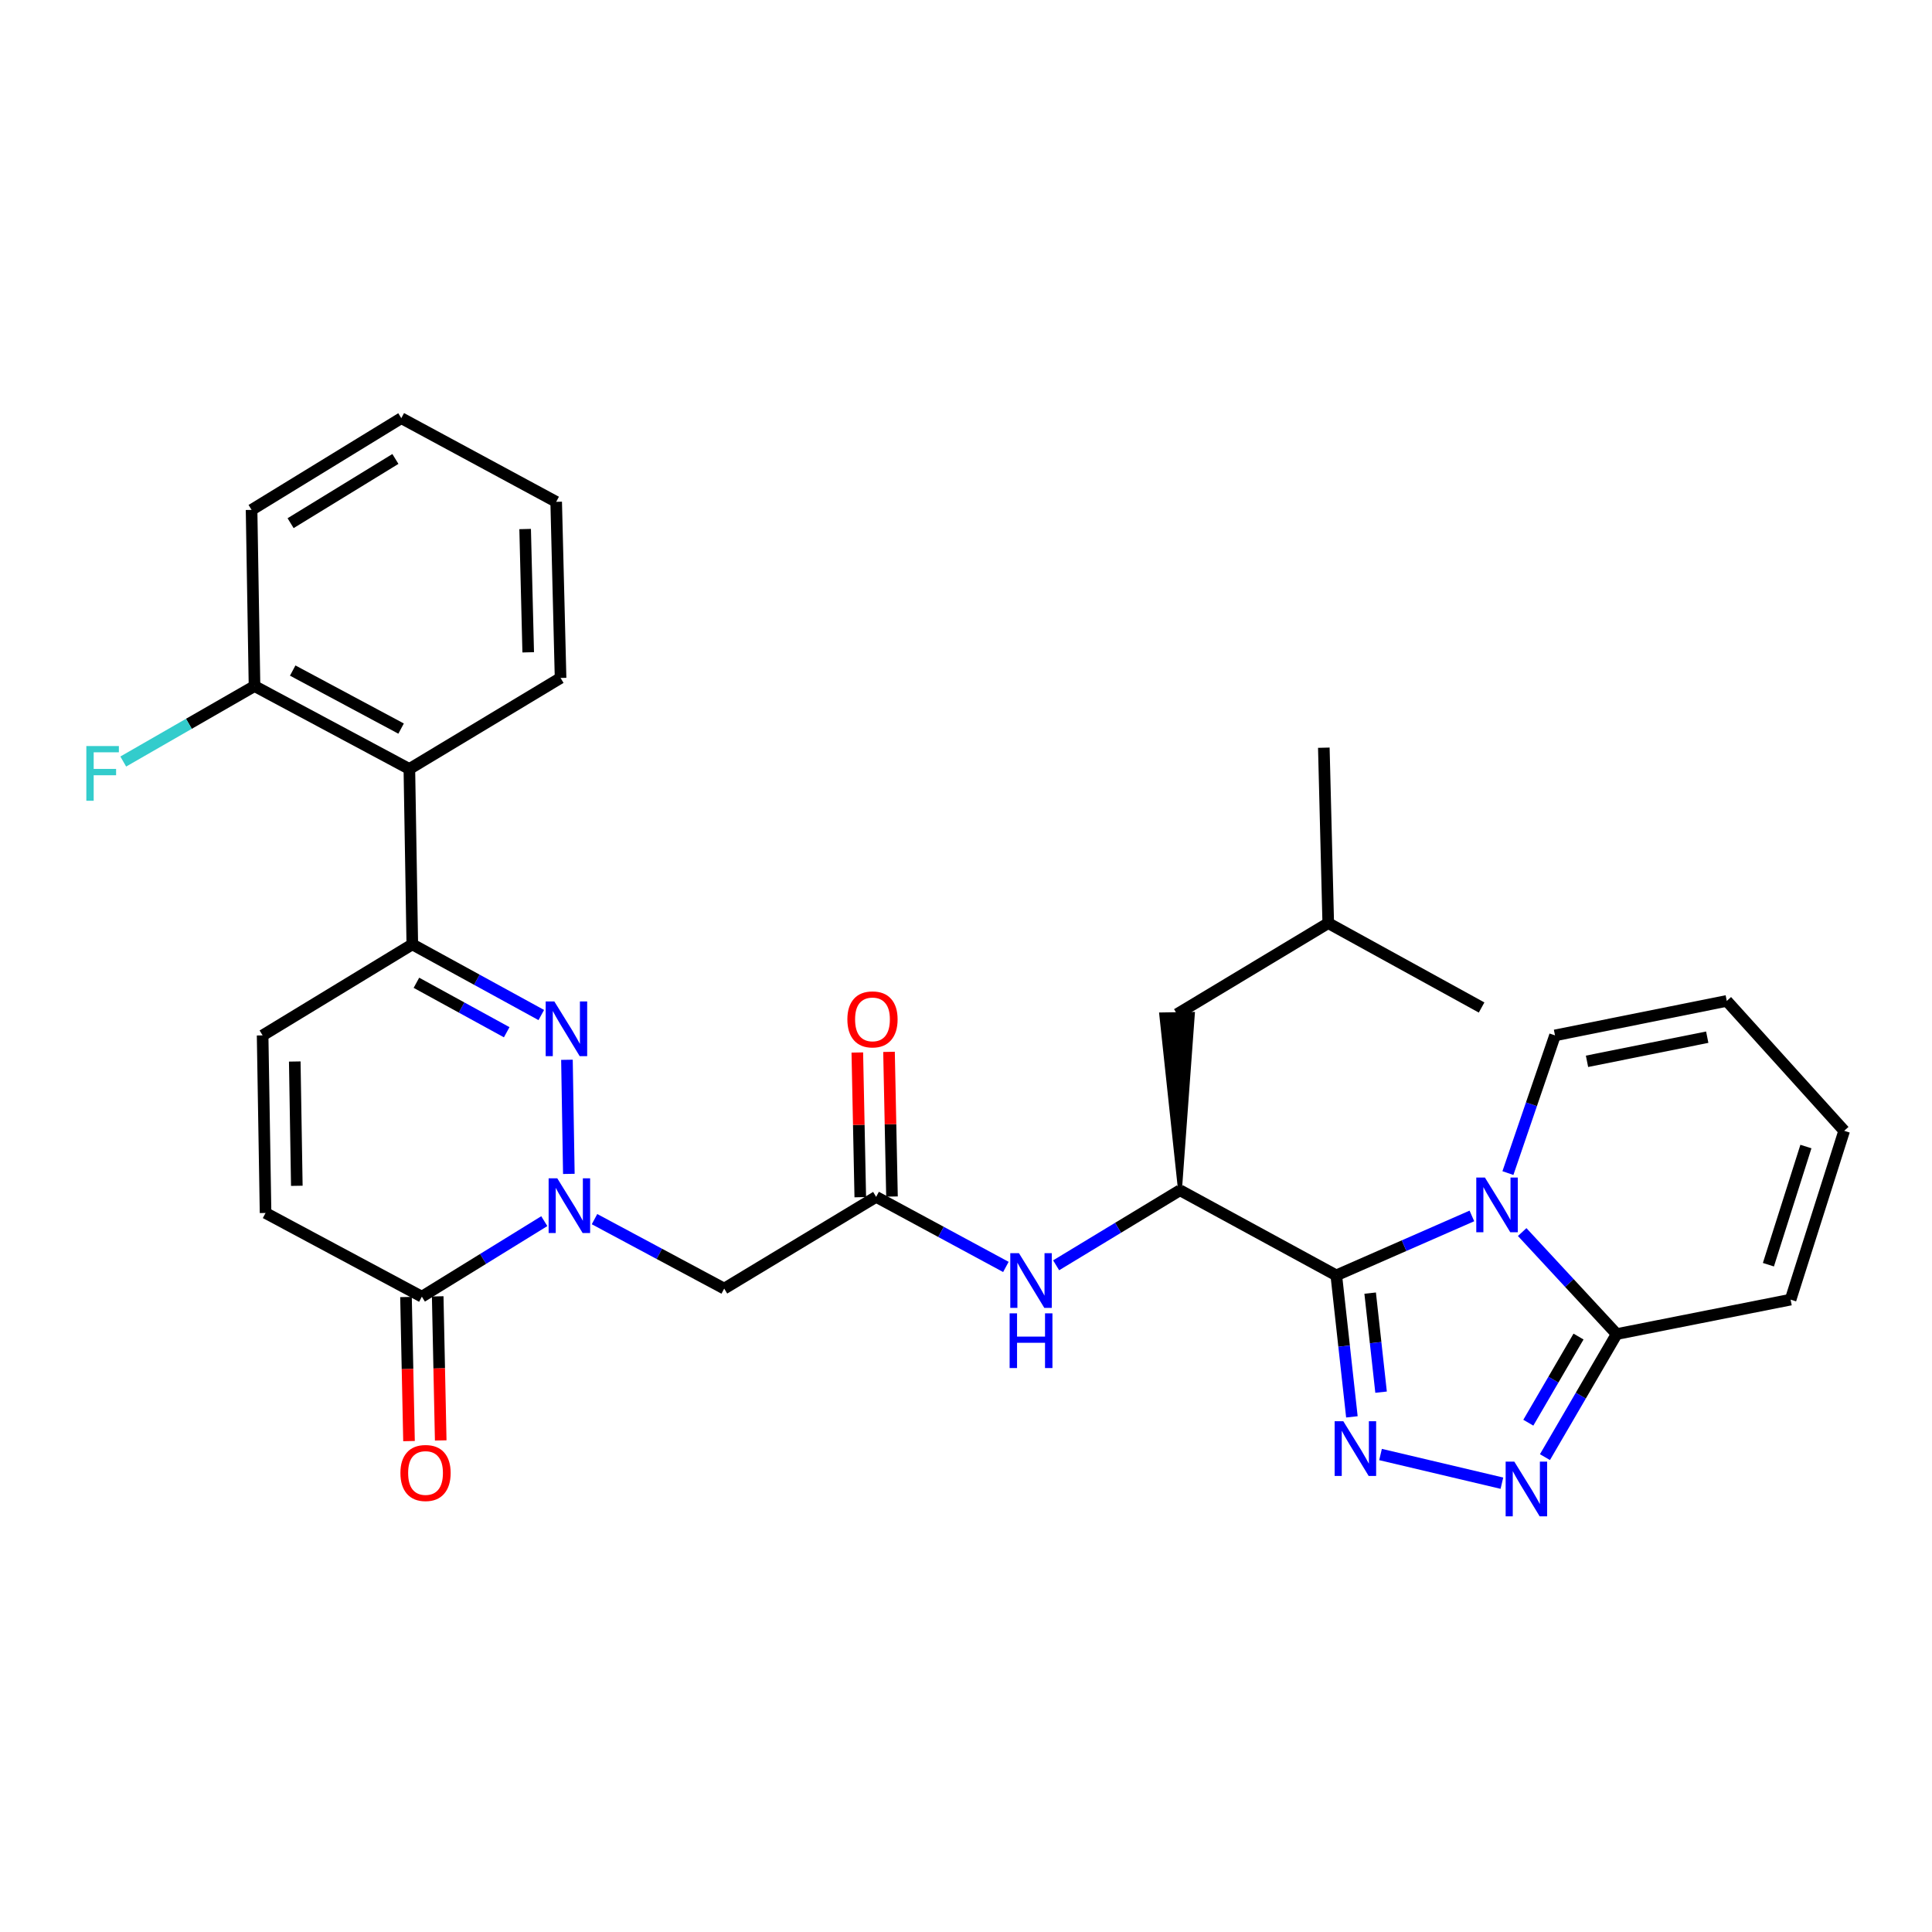 <?xml version='1.0' encoding='iso-8859-1'?>
<svg version='1.1' baseProfile='full'
              xmlns='http://www.w3.org/2000/svg'
                      xmlns:rdkit='http://www.rdkit.org/xml'
                      xmlns:xlink='http://www.w3.org/1999/xlink'
                  xml:space='preserve'
width='1000px' height='1000px' viewBox='0 0 1000 1000'>
<!-- END OF HEADER -->
<rect style='opacity:1.0;fill:#FFFFFF;stroke:none' width='1000' height='1000' x='0' y='0'> </rect>
<path class='bond-0' d='M 691.664,660.128 L 726.757,644.748' style='fill:none;fill-rule:evenodd;stroke:#000000;stroke-width:6px;stroke-linecap:butt;stroke-linejoin:miter;stroke-opacity:1' />
<path class='bond-0' d='M 726.757,644.748 L 761.849,629.367' style='fill:none;fill-rule:evenodd;stroke:#0000FF;stroke-width:6px;stroke-linecap:butt;stroke-linejoin:miter;stroke-opacity:1' />
<path class='bond-1' d='M 691.664,660.128 L 695.702,696.747' style='fill:none;fill-rule:evenodd;stroke:#000000;stroke-width:6px;stroke-linecap:butt;stroke-linejoin:miter;stroke-opacity:1' />
<path class='bond-1' d='M 695.702,696.747 L 699.739,733.365' style='fill:none;fill-rule:evenodd;stroke:#0000FF;stroke-width:6px;stroke-linecap:butt;stroke-linejoin:miter;stroke-opacity:1' />
<path class='bond-1' d='M 709.19,669.315 L 712.016,694.948' style='fill:none;fill-rule:evenodd;stroke:#000000;stroke-width:6px;stroke-linecap:butt;stroke-linejoin:miter;stroke-opacity:1' />
<path class='bond-1' d='M 712.016,694.948 L 714.842,720.581' style='fill:none;fill-rule:evenodd;stroke:#0000FF;stroke-width:6px;stroke-linecap:butt;stroke-linejoin:miter;stroke-opacity:1' />
<path class='bond-7' d='M 691.664,660.128 L 610.758,616.078' style='fill:none;fill-rule:evenodd;stroke:#000000;stroke-width:6px;stroke-linecap:butt;stroke-linejoin:miter;stroke-opacity:1' />
<path class='bond-5' d='M 787.878,637.715 L 812.335,664.113' style='fill:none;fill-rule:evenodd;stroke:#0000FF;stroke-width:6px;stroke-linecap:butt;stroke-linejoin:miter;stroke-opacity:1' />
<path class='bond-5' d='M 812.335,664.113 L 836.791,690.511' style='fill:none;fill-rule:evenodd;stroke:#000000;stroke-width:6px;stroke-linecap:butt;stroke-linejoin:miter;stroke-opacity:1' />
<path class='bond-15' d='M 780.495,607.186 L 792.682,571.552' style='fill:none;fill-rule:evenodd;stroke:#0000FF;stroke-width:6px;stroke-linecap:butt;stroke-linejoin:miter;stroke-opacity:1' />
<path class='bond-15' d='M 792.682,571.552 L 804.868,535.919' style='fill:none;fill-rule:evenodd;stroke:#000000;stroke-width:6px;stroke-linecap:butt;stroke-linejoin:miter;stroke-opacity:1' />
<path class='bond-4' d='M 714.562,752.854 L 777.381,767.693' style='fill:none;fill-rule:evenodd;stroke:#0000FF;stroke-width:6px;stroke-linecap:butt;stroke-linejoin:miter;stroke-opacity:1' />
<path class='bond-2' d='M 307.72,631.025 L 341.284,649.001' style='fill:none;fill-rule:evenodd;stroke:#0000FF;stroke-width:6px;stroke-linecap:butt;stroke-linejoin:miter;stroke-opacity:1' />
<path class='bond-2' d='M 341.284,649.001 L 374.848,666.976' style='fill:none;fill-rule:evenodd;stroke:#000000;stroke-width:6px;stroke-linecap:butt;stroke-linejoin:miter;stroke-opacity:1' />
<path class='bond-3' d='M 294.434,607.607 L 293.452,548.546' style='fill:none;fill-rule:evenodd;stroke:#0000FF;stroke-width:6px;stroke-linecap:butt;stroke-linejoin:miter;stroke-opacity:1' />
<path class='bond-8' d='M 281.725,632.066 L 250.038,651.614' style='fill:none;fill-rule:evenodd;stroke:#0000FF;stroke-width:6px;stroke-linecap:butt;stroke-linejoin:miter;stroke-opacity:1' />
<path class='bond-8' d='M 250.038,651.614 L 218.351,671.162' style='fill:none;fill-rule:evenodd;stroke:#000000;stroke-width:6px;stroke-linecap:butt;stroke-linejoin:miter;stroke-opacity:1' />
<path class='bond-6' d='M 280.171,525.379 L 246.79,507.092' style='fill:none;fill-rule:evenodd;stroke:#0000FF;stroke-width:6px;stroke-linecap:butt;stroke-linejoin:miter;stroke-opacity:1' />
<path class='bond-6' d='M 246.79,507.092 L 213.409,488.804' style='fill:none;fill-rule:evenodd;stroke:#000000;stroke-width:6px;stroke-linecap:butt;stroke-linejoin:miter;stroke-opacity:1' />
<path class='bond-6' d='M 262.271,534.287 L 238.904,521.486' style='fill:none;fill-rule:evenodd;stroke:#0000FF;stroke-width:6px;stroke-linecap:butt;stroke-linejoin:miter;stroke-opacity:1' />
<path class='bond-6' d='M 238.904,521.486 L 215.537,508.685' style='fill:none;fill-rule:evenodd;stroke:#000000;stroke-width:6px;stroke-linecap:butt;stroke-linejoin:miter;stroke-opacity:1' />
<path class='bond-31' d='M 799.666,754.208 L 818.229,722.359' style='fill:none;fill-rule:evenodd;stroke:#0000FF;stroke-width:6px;stroke-linecap:butt;stroke-linejoin:miter;stroke-opacity:1' />
<path class='bond-31' d='M 818.229,722.359 L 836.791,690.511' style='fill:none;fill-rule:evenodd;stroke:#000000;stroke-width:6px;stroke-linecap:butt;stroke-linejoin:miter;stroke-opacity:1' />
<path class='bond-31' d='M 791.054,736.388 L 804.048,714.094' style='fill:none;fill-rule:evenodd;stroke:#0000FF;stroke-width:6px;stroke-linecap:butt;stroke-linejoin:miter;stroke-opacity:1' />
<path class='bond-31' d='M 804.048,714.094 L 817.042,691.8' style='fill:none;fill-rule:evenodd;stroke:#000000;stroke-width:6px;stroke-linecap:butt;stroke-linejoin:miter;stroke-opacity:1' />
<path class='bond-16' d='M 836.791,690.511 L 926.808,672.684' style='fill:none;fill-rule:evenodd;stroke:#000000;stroke-width:6px;stroke-linecap:butt;stroke-linejoin:miter;stroke-opacity:1' />
<path class='bond-11' d='M 213.409,488.804 L 211.886,398.022' style='fill:none;fill-rule:evenodd;stroke:#000000;stroke-width:6px;stroke-linecap:butt;stroke-linejoin:miter;stroke-opacity:1' />
<path class='bond-33' d='M 213.409,488.804 L 135.93,535.919' style='fill:none;fill-rule:evenodd;stroke:#000000;stroke-width:6px;stroke-linecap:butt;stroke-linejoin:miter;stroke-opacity:1' />
<path class='bond-13' d='M 610.758,616.078 L 578.707,635.498' style='fill:none;fill-rule:evenodd;stroke:#000000;stroke-width:6px;stroke-linecap:butt;stroke-linejoin:miter;stroke-opacity:1' />
<path class='bond-13' d='M 578.707,635.498 L 546.656,654.918' style='fill:none;fill-rule:evenodd;stroke:#0000FF;stroke-width:6px;stroke-linecap:butt;stroke-linejoin:miter;stroke-opacity:1' />
<path class='bond-18' d='M 610.758,616.078 L 617.44,524.776 L 601.029,525.05 Z' style='fill:#000000;fill-rule:evenodd;fill-opacity:1;stroke:#000000;stroke-width:2px;stroke-linecap:butt;stroke-linejoin:miter;stroke-opacity:1;' />
<path class='bond-14' d='M 218.351,671.162 L 137.453,627.831' style='fill:none;fill-rule:evenodd;stroke:#000000;stroke-width:6px;stroke-linecap:butt;stroke-linejoin:miter;stroke-opacity:1' />
<path class='bond-19' d='M 210.146,671.333 L 210.925,708.62' style='fill:none;fill-rule:evenodd;stroke:#000000;stroke-width:6px;stroke-linecap:butt;stroke-linejoin:miter;stroke-opacity:1' />
<path class='bond-19' d='M 210.925,708.62 L 211.705,745.907' style='fill:none;fill-rule:evenodd;stroke:#FF0000;stroke-width:6px;stroke-linecap:butt;stroke-linejoin:miter;stroke-opacity:1' />
<path class='bond-19' d='M 226.555,670.99 L 227.335,708.277' style='fill:none;fill-rule:evenodd;stroke:#000000;stroke-width:6px;stroke-linecap:butt;stroke-linejoin:miter;stroke-opacity:1' />
<path class='bond-19' d='M 227.335,708.277 L 228.114,745.564' style='fill:none;fill-rule:evenodd;stroke:#FF0000;stroke-width:6px;stroke-linecap:butt;stroke-linejoin:miter;stroke-opacity:1' />
<path class='bond-9' d='M 374.848,666.976 L 453.485,619.497' style='fill:none;fill-rule:evenodd;stroke:#000000;stroke-width:6px;stroke-linecap:butt;stroke-linejoin:miter;stroke-opacity:1' />
<path class='bond-10' d='M 453.485,619.497 L 487.064,637.629' style='fill:none;fill-rule:evenodd;stroke:#000000;stroke-width:6px;stroke-linecap:butt;stroke-linejoin:miter;stroke-opacity:1' />
<path class='bond-10' d='M 487.064,637.629 L 520.644,655.762' style='fill:none;fill-rule:evenodd;stroke:#0000FF;stroke-width:6px;stroke-linecap:butt;stroke-linejoin:miter;stroke-opacity:1' />
<path class='bond-20' d='M 461.69,619.329 L 460.921,581.884' style='fill:none;fill-rule:evenodd;stroke:#000000;stroke-width:6px;stroke-linecap:butt;stroke-linejoin:miter;stroke-opacity:1' />
<path class='bond-20' d='M 460.921,581.884 L 460.152,544.439' style='fill:none;fill-rule:evenodd;stroke:#FF0000;stroke-width:6px;stroke-linecap:butt;stroke-linejoin:miter;stroke-opacity:1' />
<path class='bond-20' d='M 445.28,619.666 L 444.511,582.221' style='fill:none;fill-rule:evenodd;stroke:#000000;stroke-width:6px;stroke-linecap:butt;stroke-linejoin:miter;stroke-opacity:1' />
<path class='bond-20' d='M 444.511,582.221 L 443.743,544.776' style='fill:none;fill-rule:evenodd;stroke:#FF0000;stroke-width:6px;stroke-linecap:butt;stroke-linejoin:miter;stroke-opacity:1' />
<path class='bond-17' d='M 211.886,398.022 L 131.736,355.112' style='fill:none;fill-rule:evenodd;stroke:#000000;stroke-width:6px;stroke-linecap:butt;stroke-linejoin:miter;stroke-opacity:1' />
<path class='bond-17' d='M 207.61,377.116 L 151.505,347.078' style='fill:none;fill-rule:evenodd;stroke:#000000;stroke-width:6px;stroke-linecap:butt;stroke-linejoin:miter;stroke-opacity:1' />
<path class='bond-24' d='M 211.886,398.022 L 290.148,350.908' style='fill:none;fill-rule:evenodd;stroke:#000000;stroke-width:6px;stroke-linecap:butt;stroke-linejoin:miter;stroke-opacity:1' />
<path class='bond-12' d='M 135.93,535.919 L 137.453,627.831' style='fill:none;fill-rule:evenodd;stroke:#000000;stroke-width:6px;stroke-linecap:butt;stroke-linejoin:miter;stroke-opacity:1' />
<path class='bond-12' d='M 152.569,549.434 L 153.635,613.773' style='fill:none;fill-rule:evenodd;stroke:#000000;stroke-width:6px;stroke-linecap:butt;stroke-linejoin:miter;stroke-opacity:1' />
<path class='bond-21' d='M 804.868,535.919 L 893.772,518.074' style='fill:none;fill-rule:evenodd;stroke:#000000;stroke-width:6px;stroke-linecap:butt;stroke-linejoin:miter;stroke-opacity:1' />
<path class='bond-21' d='M 821.434,549.334 L 883.666,536.843' style='fill:none;fill-rule:evenodd;stroke:#000000;stroke-width:6px;stroke-linecap:butt;stroke-linejoin:miter;stroke-opacity:1' />
<path class='bond-32' d='M 926.808,672.684 L 954.545,585.303' style='fill:none;fill-rule:evenodd;stroke:#000000;stroke-width:6px;stroke-linecap:butt;stroke-linejoin:miter;stroke-opacity:1' />
<path class='bond-32' d='M 915.325,654.611 L 934.741,593.445' style='fill:none;fill-rule:evenodd;stroke:#000000;stroke-width:6px;stroke-linecap:butt;stroke-linejoin:miter;stroke-opacity:1' />
<path class='bond-23' d='M 131.736,355.112 L 97.766,374.639' style='fill:none;fill-rule:evenodd;stroke:#000000;stroke-width:6px;stroke-linecap:butt;stroke-linejoin:miter;stroke-opacity:1' />
<path class='bond-23' d='M 97.766,374.639 L 63.796,394.167' style='fill:none;fill-rule:evenodd;stroke:#33CCCC;stroke-width:6px;stroke-linecap:butt;stroke-linejoin:miter;stroke-opacity:1' />
<path class='bond-26' d='M 131.736,355.112 L 130.213,263.919' style='fill:none;fill-rule:evenodd;stroke:#000000;stroke-width:6px;stroke-linecap:butt;stroke-linejoin:miter;stroke-opacity:1' />
<path class='bond-25' d='M 609.235,524.913 L 687.497,477.808' style='fill:none;fill-rule:evenodd;stroke:#000000;stroke-width:6px;stroke-linecap:butt;stroke-linejoin:miter;stroke-opacity:1' />
<path class='bond-22' d='M 893.772,518.074 L 954.545,585.303' style='fill:none;fill-rule:evenodd;stroke:#000000;stroke-width:6px;stroke-linecap:butt;stroke-linejoin:miter;stroke-opacity:1' />
<path class='bond-29' d='M 290.148,350.908 L 287.878,259.743' style='fill:none;fill-rule:evenodd;stroke:#000000;stroke-width:6px;stroke-linecap:butt;stroke-linejoin:miter;stroke-opacity:1' />
<path class='bond-29' d='M 273.4,337.642 L 271.811,273.826' style='fill:none;fill-rule:evenodd;stroke:#000000;stroke-width:6px;stroke-linecap:butt;stroke-linejoin:miter;stroke-opacity:1' />
<path class='bond-27' d='M 687.497,477.808 L 766.872,521.484' style='fill:none;fill-rule:evenodd;stroke:#000000;stroke-width:6px;stroke-linecap:butt;stroke-linejoin:miter;stroke-opacity:1' />
<path class='bond-28' d='M 687.497,477.808 L 685.209,387.007' style='fill:none;fill-rule:evenodd;stroke:#000000;stroke-width:6px;stroke-linecap:butt;stroke-linejoin:miter;stroke-opacity:1' />
<path class='bond-34' d='M 130.213,263.919 L 207.71,216.44' style='fill:none;fill-rule:evenodd;stroke:#000000;stroke-width:6px;stroke-linecap:butt;stroke-linejoin:miter;stroke-opacity:1' />
<path class='bond-34' d='M 150.412,270.793 L 204.659,237.557' style='fill:none;fill-rule:evenodd;stroke:#000000;stroke-width:6px;stroke-linecap:butt;stroke-linejoin:miter;stroke-opacity:1' />
<path class='bond-30' d='M 287.878,259.743 L 207.71,216.44' style='fill:none;fill-rule:evenodd;stroke:#000000;stroke-width:6px;stroke-linecap:butt;stroke-linejoin:miter;stroke-opacity:1' />
<path  class='atom-1' d='M 768.6 609.504
L 777.88 624.504
Q 778.8 625.984, 780.28 628.664
Q 781.76 631.344, 781.84 631.504
L 781.84 609.504
L 785.6 609.504
L 785.6 637.824
L 781.72 637.824
L 771.76 621.424
Q 770.6 619.504, 769.36 617.304
Q 768.16 615.104, 767.8 614.424
L 767.8 637.824
L 764.12 637.824
L 764.12 609.504
L 768.6 609.504
' fill='#0000FF'/>
<path  class='atom-2' d='M 695.289 735.62
L 704.569 750.62
Q 705.489 752.1, 706.969 754.78
Q 708.449 757.46, 708.529 757.62
L 708.529 735.62
L 712.289 735.62
L 712.289 763.94
L 708.409 763.94
L 698.449 747.54
Q 697.289 745.62, 696.049 743.42
Q 694.849 741.22, 694.489 740.54
L 694.489 763.94
L 690.809 763.94
L 690.809 735.62
L 695.289 735.62
' fill='#0000FF'/>
<path  class='atom-3' d='M 288.448 609.896
L 297.728 624.896
Q 298.648 626.376, 300.128 629.056
Q 301.608 631.736, 301.688 631.896
L 301.688 609.896
L 305.448 609.896
L 305.448 638.216
L 301.568 638.216
L 291.608 621.816
Q 290.448 619.896, 289.208 617.696
Q 288.008 615.496, 287.648 614.816
L 287.648 638.216
L 283.968 638.216
L 283.968 609.896
L 288.448 609.896
' fill='#0000FF'/>
<path  class='atom-4' d='M 286.925 518.348
L 296.205 533.348
Q 297.125 534.828, 298.605 537.508
Q 300.085 540.188, 300.165 540.348
L 300.165 518.348
L 303.925 518.348
L 303.925 546.668
L 300.045 546.668
L 290.085 530.268
Q 288.925 528.348, 287.685 526.148
Q 286.485 523.948, 286.125 523.268
L 286.125 546.668
L 282.445 546.668
L 282.445 518.348
L 286.925 518.348
' fill='#0000FF'/>
<path  class='atom-5' d='M 783.8 756.528
L 793.08 771.528
Q 794 773.008, 795.48 775.688
Q 796.96 778.368, 797.04 778.528
L 797.04 756.528
L 800.8 756.528
L 800.8 784.848
L 796.92 784.848
L 786.96 768.448
Q 785.8 766.528, 784.56 764.328
Q 783.36 762.128, 783 761.448
L 783 784.848
L 779.32 784.848
L 779.32 756.528
L 783.8 756.528
' fill='#0000FF'/>
<path  class='atom-14' d='M 527.402 648.631
L 536.682 663.631
Q 537.602 665.111, 539.082 667.791
Q 540.562 670.471, 540.642 670.631
L 540.642 648.631
L 544.402 648.631
L 544.402 676.951
L 540.522 676.951
L 530.562 660.551
Q 529.402 658.631, 528.162 656.431
Q 526.962 654.231, 526.602 653.551
L 526.602 676.951
L 522.922 676.951
L 522.922 648.631
L 527.402 648.631
' fill='#0000FF'/>
<path  class='atom-14' d='M 522.582 679.783
L 526.422 679.783
L 526.422 691.823
L 540.902 691.823
L 540.902 679.783
L 544.742 679.783
L 544.742 708.103
L 540.902 708.103
L 540.902 695.023
L 526.422 695.023
L 526.422 708.103
L 522.582 708.103
L 522.582 679.783
' fill='#0000FF'/>
<path  class='atom-20' d='M 207.256 762.416
Q 207.256 755.616, 210.616 751.816
Q 213.976 748.016, 220.256 748.016
Q 226.536 748.016, 229.896 751.816
Q 233.256 755.616, 233.256 762.416
Q 233.256 769.296, 229.856 773.216
Q 226.456 777.096, 220.256 777.096
Q 214.016 777.096, 210.616 773.216
Q 207.256 769.336, 207.256 762.416
M 220.256 773.896
Q 224.576 773.896, 226.896 771.016
Q 229.256 768.096, 229.256 762.416
Q 229.256 756.856, 226.896 754.056
Q 224.576 751.216, 220.256 751.216
Q 215.936 751.216, 213.576 754.016
Q 211.256 756.816, 211.256 762.416
Q 211.256 768.136, 213.576 771.016
Q 215.936 773.896, 220.256 773.896
' fill='#FF0000'/>
<path  class='atom-21' d='M 438.597 527.628
Q 438.597 520.828, 441.957 517.028
Q 445.317 513.228, 451.597 513.228
Q 457.877 513.228, 461.237 517.028
Q 464.597 520.828, 464.597 527.628
Q 464.597 534.508, 461.197 538.428
Q 457.797 542.308, 451.597 542.308
Q 445.357 542.308, 441.957 538.428
Q 438.597 534.548, 438.597 527.628
M 451.597 539.108
Q 455.917 539.108, 458.237 536.228
Q 460.597 533.308, 460.597 527.628
Q 460.597 522.068, 458.237 519.268
Q 455.917 516.428, 451.597 516.428
Q 447.277 516.428, 444.917 519.228
Q 442.597 522.028, 442.597 527.628
Q 442.597 533.348, 444.917 536.228
Q 447.277 539.108, 451.597 539.108
' fill='#FF0000'/>
<path  class='atom-24' d='M 44.689 386.151
L 61.529 386.151
L 61.529 389.391
L 48.489 389.391
L 48.489 397.991
L 60.089 397.991
L 60.089 401.271
L 48.489 401.271
L 48.489 414.471
L 44.689 414.471
L 44.689 386.151
' fill='#33CCCC'/>
</svg>

